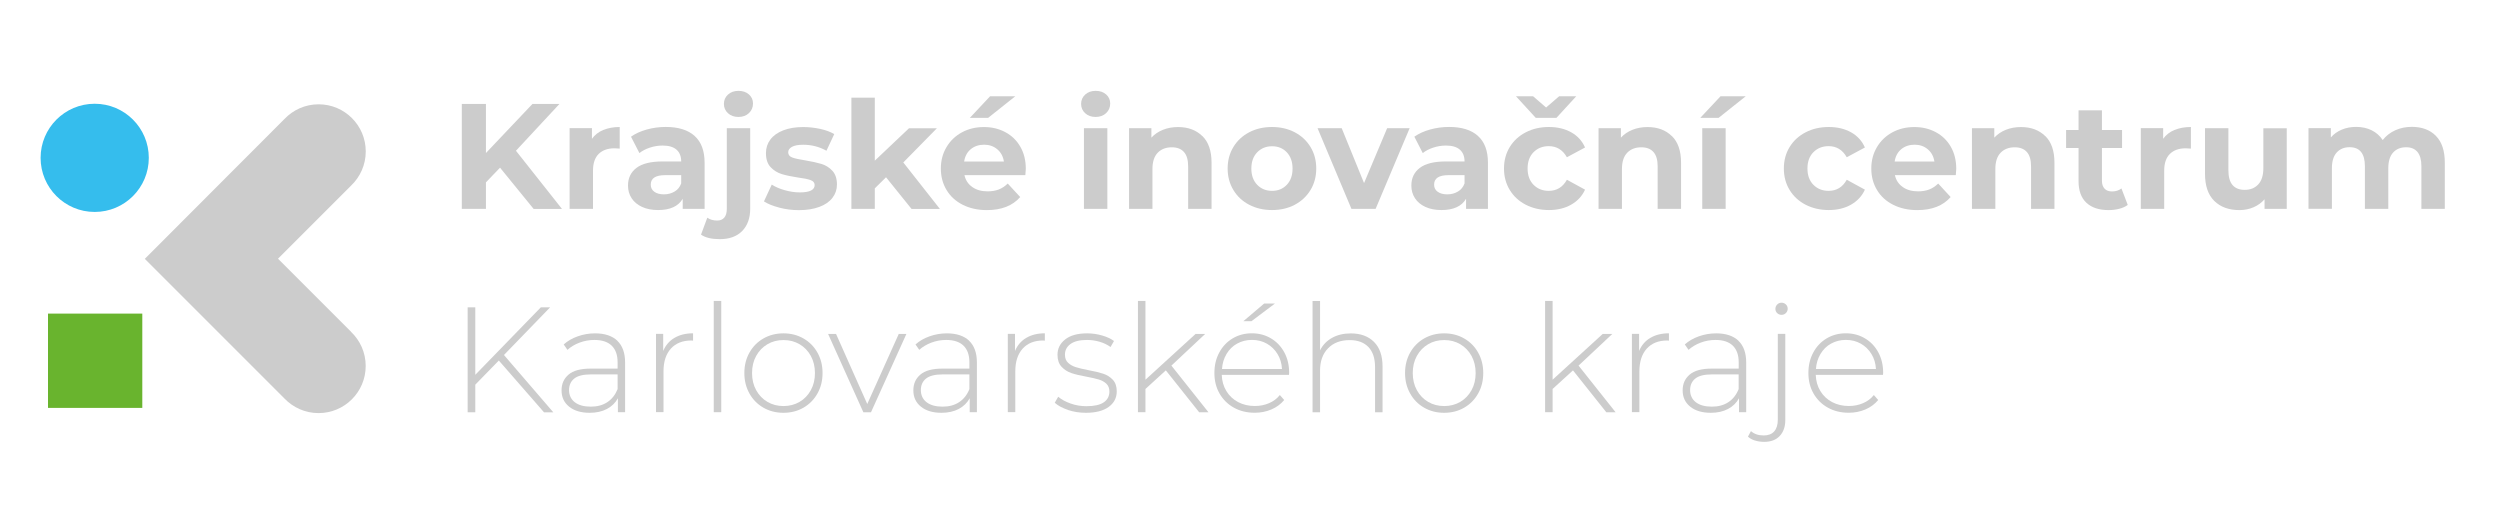 <svg width="500" height="104" viewBox="0 0 500 104" fill="none" xmlns="http://www.w3.org/2000/svg">
<path d="M28.46 62.72H9.6V81.58H28.46V62.72Z" fill="#69B42E"/>
<path d="M18.94 42.39C24.916 42.39 29.76 37.546 29.76 31.57C29.76 25.594 24.916 20.75 18.94 20.75C12.964 20.75 8.12 25.594 8.12 31.57C8.12 37.546 12.964 42.39 18.94 42.39Z" fill="#35BDED"/>
<path d="M70.21 66.35L55.6 51.74L70.21 37.13C72.02 35.4 73.15 32.98 73.15 30.29C73.15 25.08 68.93 20.86 63.72 20.86C61.03 20.86 58.61 21.99 56.89 23.8L28.96 51.77L56.88 79.69C58.6 81.49 61.02 82.62 63.71 82.62C68.92 82.62 73.14 78.4 73.14 73.19C73.14 70.5 72.01 68.08 70.2 66.36L70.21 66.35Z" fill="#CCCCCC"/>
<path d="M100.01 33.53L97.19 36.47V41.78H92.36V20.79H97.19V30.6L106.49 20.79H111.89L103.19 30.15L112.4 41.79H106.73L100.01 33.54V33.53Z" fill="#CCCCCC"/>
<path d="M120.66 26C121.61 25.6 122.7 25.4 123.94 25.4V29.72C123.42 29.68 123.07 29.66 122.89 29.66C121.55 29.66 120.5 30.04 119.74 30.78C118.98 31.53 118.6 32.65 118.6 34.15V41.77H113.92V25.63H118.39V27.76C118.95 26.98 119.7 26.39 120.65 25.99L120.66 26Z" fill="#CCCCCC"/>
<path d="M138.91 27.18C140.25 28.37 140.92 30.16 140.92 32.56V41.77H136.54V39.76C135.66 41.26 134.02 42.01 131.62 42.01C130.38 42.01 129.31 41.8 128.4 41.38C127.49 40.96 126.8 40.38 126.32 39.64C125.84 38.9 125.6 38.06 125.6 37.12C125.6 35.62 126.16 34.44 127.29 33.58C128.42 32.72 130.16 32.29 132.52 32.29H136.24C136.24 31.27 135.93 30.49 135.31 29.94C134.69 29.39 133.76 29.11 132.52 29.11C131.66 29.11 130.81 29.25 129.99 29.52C129.16 29.79 128.46 30.16 127.88 30.61L126.2 27.34C127.08 26.72 128.13 26.24 129.36 25.9C130.59 25.56 131.85 25.39 133.15 25.39C135.65 25.39 137.57 25.98 138.91 27.17V27.18ZM134.92 38.31C135.54 37.94 135.98 37.4 136.24 36.68V35.03H133.03C131.11 35.03 130.15 35.66 130.15 36.92C130.15 37.52 130.38 38 130.85 38.34C131.32 38.69 131.96 38.87 132.78 38.87C133.6 38.87 134.29 38.68 134.91 38.31H134.92Z" fill="#CCCCCC"/>
<path d="M140.2 46.93L141.46 43.54C142 43.92 142.66 44.11 143.44 44.11C144.04 44.11 144.51 43.92 144.85 43.53C145.19 43.14 145.36 42.55 145.36 41.78V25.64H150.04V41.75C150.04 43.63 149.5 45.11 148.44 46.2C147.37 47.29 145.88 47.83 143.96 47.83C142.32 47.83 141.07 47.53 140.21 46.93H140.2ZM145.59 22.64C145.05 22.14 144.78 21.52 144.78 20.78C144.78 20.04 145.05 19.42 145.59 18.92C146.13 18.42 146.83 18.17 147.69 18.17C148.55 18.17 149.25 18.41 149.79 18.89C150.33 19.37 150.6 19.97 150.6 20.69C150.6 21.47 150.33 22.11 149.79 22.62C149.25 23.13 148.55 23.39 147.69 23.39C146.83 23.39 146.13 23.14 145.59 22.64Z" fill="#CCCCCC"/>
<path d="M155.85 41.52C154.57 41.19 153.55 40.78 152.79 40.28L154.35 36.92C155.07 37.38 155.94 37.76 156.96 38.04C157.98 38.33 158.98 38.48 159.96 38.48C161.94 38.48 162.93 37.99 162.93 37.01C162.93 36.55 162.66 36.22 162.12 36.02C161.58 35.82 160.75 35.65 159.63 35.51C158.31 35.31 157.22 35.08 156.36 34.82C155.5 34.56 154.76 34.1 154.13 33.44C153.5 32.78 153.19 31.84 153.19 30.62C153.19 29.6 153.48 28.7 154.07 27.91C154.66 27.12 155.52 26.51 156.65 26.07C157.78 25.63 159.11 25.41 160.65 25.41C161.79 25.41 162.92 25.54 164.05 25.78C165.18 26.03 166.11 26.38 166.85 26.82L165.29 30.15C163.87 29.35 162.32 28.95 160.64 28.95C159.64 28.95 158.89 29.09 158.39 29.37C157.89 29.65 157.64 30.01 157.64 30.45C157.64 30.95 157.91 31.3 158.45 31.5C158.99 31.7 159.85 31.89 161.03 32.07C162.35 32.29 163.43 32.53 164.27 32.78C165.11 33.03 165.84 33.48 166.46 34.14C167.08 34.8 167.39 35.72 167.39 36.9C167.39 37.9 167.09 38.79 166.49 39.57C165.89 40.35 165.01 40.96 163.87 41.38C162.72 41.81 161.36 42.03 159.78 42.03C158.44 42.03 157.13 41.86 155.85 41.53V41.52Z" fill="#CCCCCC"/>
<path d="M177.21 35.45L174.96 37.67V41.78H170.28V19.53H174.96V32.13L181.8 25.65H187.38L180.66 32.49L187.98 41.79H182.31L177.21 35.46V35.45Z" fill="#CCCCCC"/>
<path d="M205.1 35.03H192.89C193.11 36.03 193.63 36.82 194.45 37.4C195.27 37.98 196.29 38.27 197.51 38.27C198.35 38.27 199.09 38.15 199.74 37.9C200.39 37.65 200.99 37.25 201.55 36.71L204.04 39.41C202.52 41.15 200.3 42.02 197.38 42.02C195.56 42.02 193.95 41.66 192.55 40.96C191.15 40.25 190.07 39.27 189.31 38C188.55 36.74 188.17 35.31 188.17 33.71C188.17 32.11 188.54 30.71 189.29 29.44C190.04 28.17 191.07 27.18 192.38 26.47C193.69 25.76 195.15 25.41 196.77 25.41C198.39 25.41 199.78 25.75 201.06 26.43C202.34 27.11 203.34 28.08 204.07 29.35C204.8 30.62 205.16 32.09 205.16 33.77C205.16 33.83 205.13 34.25 205.07 35.03H205.1ZM194.15 29.84C193.43 30.44 192.99 31.26 192.83 32.3H200.78C200.62 31.28 200.18 30.47 199.46 29.86C198.74 29.25 197.86 28.94 196.82 28.94C195.78 28.94 194.87 29.24 194.15 29.84ZM198.02 19.25H203.06L197.63 23.57H193.97L198.02 19.25Z" fill="#CCCCCC"/>
<path d="M217.03 22.64C216.49 22.14 216.22 21.52 216.22 20.78C216.22 20.04 216.49 19.42 217.03 18.92C217.57 18.42 218.27 18.17 219.13 18.17C219.99 18.17 220.69 18.41 221.23 18.89C221.77 19.37 222.04 19.97 222.04 20.69C222.04 21.47 221.77 22.11 221.23 22.62C220.69 23.13 219.99 23.39 219.13 23.39C218.27 23.39 217.57 23.14 217.03 22.64ZM216.79 25.64H221.47V41.78H216.79V25.64Z" fill="#CCCCCC"/>
<path d="M240.47 27.2C241.7 28.4 242.31 30.18 242.31 32.54V41.78H237.63V33.26C237.63 31.98 237.35 31.03 236.79 30.4C236.23 29.77 235.42 29.46 234.36 29.46C233.18 29.46 232.24 29.83 231.54 30.55C230.84 31.28 230.49 32.36 230.49 33.8V41.78H225.81V25.64H230.28V27.53C230.9 26.85 231.67 26.33 232.59 25.96C233.51 25.59 234.52 25.41 235.62 25.41C237.62 25.41 239.23 26.01 240.46 27.21L240.47 27.2Z" fill="#CCCCCC"/>
<path d="M249.83 40.95C248.48 40.24 247.43 39.26 246.67 37.99C245.91 36.73 245.53 35.3 245.53 33.7C245.53 32.1 245.91 30.67 246.67 29.41C247.43 28.15 248.48 27.17 249.83 26.46C251.18 25.75 252.7 25.4 254.4 25.4C256.1 25.4 257.62 25.76 258.96 26.46C260.3 27.17 261.35 28.15 262.11 29.41C262.87 30.67 263.25 32.1 263.25 33.7C263.25 35.3 262.87 36.73 262.11 37.99C261.35 39.25 260.3 40.23 258.96 40.95C257.62 41.66 256.1 42.01 254.4 42.01C252.7 42.01 251.18 41.65 249.83 40.95ZM257.36 36.96C258.13 36.15 258.51 35.07 258.51 33.71C258.51 32.35 258.12 31.27 257.36 30.46C256.59 29.65 255.61 29.25 254.41 29.25C253.21 29.25 252.22 29.66 251.44 30.46C250.66 31.27 250.27 32.35 250.27 33.71C250.27 35.07 250.66 36.15 251.44 36.96C252.22 37.77 253.21 38.17 254.41 38.17C255.61 38.17 256.59 37.77 257.36 36.96Z" fill="#CCCCCC"/>
<path d="M281.93 25.64L275.12 41.78H270.29L263.51 25.64H268.34L272.81 36.62L277.43 25.64H281.93Z" fill="#CCCCCC"/>
<path d="M295.58 27.18C296.92 28.37 297.59 30.16 297.59 32.56V41.77H293.21V39.76C292.33 41.26 290.69 42.01 288.29 42.01C287.05 42.01 285.98 41.8 285.07 41.38C284.16 40.96 283.47 40.38 282.99 39.64C282.51 38.9 282.27 38.06 282.27 37.12C282.27 35.62 282.83 34.44 283.96 33.58C285.09 32.72 286.83 32.29 289.19 32.29H292.91C292.91 31.27 292.6 30.49 291.98 29.94C291.36 29.39 290.43 29.11 289.19 29.11C288.33 29.11 287.48 29.25 286.66 29.52C285.83 29.79 285.13 30.16 284.55 30.61L282.87 27.34C283.75 26.72 284.8 26.24 286.03 25.9C287.26 25.56 288.52 25.39 289.82 25.39C292.32 25.39 294.24 25.98 295.58 27.17V27.18ZM291.59 38.31C292.21 37.94 292.65 37.4 292.91 36.68V35.03H289.7C287.78 35.03 286.82 35.66 286.82 36.92C286.82 37.52 287.05 38 287.52 38.34C287.99 38.69 288.63 38.87 289.45 38.87C290.27 38.87 290.96 38.68 291.58 38.31H291.59Z" fill="#CCCCCC"/>
<path d="M305.16 40.95C303.79 40.24 302.72 39.26 301.95 37.99C301.18 36.73 300.8 35.3 300.8 33.7C300.8 32.1 301.18 30.67 301.95 29.41C302.72 28.15 303.79 27.17 305.16 26.46C306.53 25.75 308.07 25.4 309.79 25.4C311.51 25.4 312.97 25.76 314.24 26.46C315.51 27.17 316.43 28.18 317.01 29.5L313.38 31.45C312.54 29.97 311.33 29.23 309.75 29.23C308.53 29.23 307.52 29.63 306.72 30.43C305.92 31.23 305.52 32.32 305.52 33.7C305.52 35.08 305.92 36.17 306.72 36.97C307.52 37.77 308.53 38.17 309.75 38.17C311.35 38.17 312.56 37.43 313.38 35.95L317.01 37.93C316.43 39.21 315.5 40.21 314.24 40.93C312.97 41.65 311.49 42.01 309.79 42.01C308.09 42.01 306.53 41.65 305.16 40.95ZM315.25 19.25L311.29 23.57H307.15L303.19 19.25H306.61L309.22 21.5L311.83 19.25H315.25Z" fill="#CCCCCC"/>
<path d="M334.37 27.2C335.6 28.4 336.21 30.18 336.21 32.54V41.78H331.53V33.26C331.53 31.98 331.25 31.03 330.69 30.4C330.13 29.77 329.32 29.46 328.26 29.46C327.08 29.46 326.14 29.83 325.44 30.55C324.74 31.28 324.39 32.36 324.39 33.8V41.78H319.71V25.64H324.18V27.53C324.8 26.85 325.57 26.33 326.49 25.96C327.41 25.59 328.42 25.41 329.52 25.41C331.52 25.41 333.13 26.01 334.36 27.21L334.37 27.2Z" fill="#CCCCCC"/>
<path d="M344.11 19.25H349.15L343.72 23.57H340.06L344.11 19.25ZM340.45 25.64H345.13V41.78H340.45V25.64Z" fill="#CCCCCC"/>
<path d="M361.13 40.95C359.76 40.24 358.69 39.26 357.92 37.99C357.15 36.73 356.77 35.3 356.77 33.7C356.77 32.1 357.15 30.67 357.92 29.41C358.69 28.15 359.76 27.17 361.13 26.46C362.5 25.75 364.04 25.4 365.76 25.4C367.48 25.4 368.94 25.76 370.21 26.46C371.48 27.17 372.4 28.18 372.98 29.5L369.35 31.45C368.51 29.97 367.3 29.23 365.72 29.23C364.5 29.23 363.49 29.63 362.69 30.43C361.89 31.23 361.49 32.32 361.49 33.7C361.49 35.08 361.89 36.17 362.69 36.97C363.49 37.77 364.5 38.17 365.72 38.17C367.32 38.17 368.53 37.43 369.35 35.95L372.98 37.93C372.4 39.21 371.47 40.21 370.21 40.93C368.94 41.65 367.46 42.01 365.76 42.01C364.06 42.01 362.5 41.65 361.13 40.95Z" fill="#CCCCCC"/>
<path d="M391.19 35.03H378.98C379.2 36.03 379.72 36.82 380.54 37.4C381.36 37.98 382.38 38.27 383.6 38.27C384.44 38.27 385.18 38.15 385.83 37.9C386.48 37.65 387.08 37.25 387.64 36.71L390.13 39.41C388.61 41.15 386.39 42.02 383.47 42.02C381.65 42.02 380.04 41.66 378.64 40.96C377.24 40.25 376.16 39.27 375.4 38C374.64 36.74 374.26 35.31 374.26 33.71C374.26 32.11 374.63 30.71 375.38 29.44C376.13 28.17 377.16 27.18 378.47 26.47C379.78 25.76 381.24 25.41 382.86 25.41C384.48 25.41 385.87 25.75 387.15 26.43C388.43 27.11 389.43 28.08 390.16 29.35C390.89 30.62 391.25 32.09 391.25 33.77C391.25 33.83 391.22 34.25 391.16 35.03H391.19ZM380.25 29.84C379.53 30.44 379.09 31.26 378.93 32.3H386.88C386.72 31.28 386.28 30.47 385.56 29.86C384.84 29.25 383.96 28.94 382.92 28.94C381.88 28.94 380.97 29.24 380.25 29.84Z" fill="#CCCCCC"/>
<path d="M409.05 27.2C410.28 28.4 410.89 30.18 410.89 32.54V41.78H406.21V33.26C406.21 31.98 405.93 31.03 405.37 30.4C404.81 29.77 404 29.46 402.94 29.46C401.76 29.46 400.82 29.83 400.12 30.55C399.42 31.28 399.07 32.36 399.07 33.8V41.78H394.39V25.64H398.86V27.53C399.48 26.85 400.25 26.33 401.17 25.96C402.09 25.59 403.1 25.41 404.2 25.41C406.2 25.41 407.81 26.01 409.04 27.21L409.05 27.2Z" fill="#CCCCCC"/>
<path d="M425.53 41C425.07 41.34 424.51 41.59 423.84 41.76C423.17 41.93 422.47 42.02 421.73 42.02C419.81 42.02 418.33 41.53 417.28 40.55C416.23 39.57 415.71 38.13 415.71 36.23V29.6H413.22V26H415.71V22.07H420.39V26H424.41V29.6H420.39V36.17C420.39 36.85 420.57 37.37 420.92 37.74C421.27 38.11 421.76 38.29 422.4 38.29C423.14 38.29 423.77 38.09 424.29 37.69L425.55 40.99L425.53 41Z" fill="#CCCCCC"/>
<path d="M434.9 26C435.85 25.6 436.94 25.4 438.18 25.4V29.72C437.66 29.68 437.31 29.66 437.13 29.66C435.79 29.66 434.74 30.04 433.98 30.78C433.22 31.53 432.84 32.65 432.84 34.15V41.77H428.16V25.63H432.63V27.76C433.19 26.98 433.94 26.39 434.89 25.99L434.9 26Z" fill="#CCCCCC"/>
<path d="M457.35 25.64V41.78H452.91V39.86C452.29 40.56 451.55 41.1 450.69 41.46C449.83 41.83 448.9 42.02 447.9 42.02C445.78 42.02 444.1 41.41 442.86 40.19C441.62 38.97 441 37.16 441 34.76V25.64H445.68V34.07C445.68 36.67 446.77 37.97 448.95 37.97C450.07 37.97 450.97 37.61 451.65 36.88C452.33 36.15 452.67 35.07 452.67 33.63V25.65H457.35V25.64Z" fill="#CCCCCC"/>
<path d="M487.18 27.18C488.37 28.37 488.96 30.16 488.96 32.53V41.77H484.28V33.25C484.28 31.97 484.01 31.02 483.49 30.39C482.96 29.76 482.21 29.45 481.23 29.45C480.13 29.45 479.26 29.81 478.62 30.51C477.98 31.22 477.66 32.27 477.66 33.67V41.77H472.98V33.25C472.98 30.71 471.96 29.44 469.92 29.44C468.84 29.44 467.98 29.8 467.34 30.5C466.7 31.21 466.38 32.26 466.38 33.66V41.76H461.7V25.62H466.17V27.48C466.77 26.8 467.5 26.28 468.37 25.92C469.24 25.56 470.19 25.38 471.23 25.38C472.37 25.38 473.4 25.6 474.32 26.05C475.24 26.5 475.98 27.16 476.54 28.01C477.2 27.17 478.03 26.52 479.04 26.06C480.05 25.6 481.15 25.37 482.35 25.37C484.37 25.37 485.97 25.96 487.16 27.15L487.18 27.18Z" fill="#CCCCCC"/>
<path d="M99.77 72.1L95.06 76.93V82.45H93.53V61.46H95.06V74.96L108.17 61.46H110.03L100.79 71L110.66 82.46H108.8L99.77 72.11V72.1Z" fill="#CCCCCC"/>
<path d="M123.46 68.15C124.5 69.14 125.02 70.59 125.02 72.51V82.44H123.58V79.65C123.08 80.57 122.35 81.28 121.39 81.79C120.43 82.3 119.28 82.56 117.94 82.56C116.2 82.56 114.83 82.15 113.82 81.33C112.81 80.51 112.31 79.43 112.31 78.09C112.31 76.75 112.77 75.74 113.7 74.93C114.63 74.12 116.11 73.72 118.15 73.72H123.52V72.46C123.52 71 123.12 69.89 122.34 69.13C121.55 68.37 120.4 67.99 118.88 67.99C117.84 67.99 116.85 68.17 115.9 68.53C114.95 68.89 114.15 69.37 113.49 69.97L112.74 68.89C113.52 68.19 114.46 67.65 115.56 67.26C116.66 66.87 117.81 66.67 119.01 66.67C120.95 66.67 122.44 67.17 123.48 68.15H123.46ZM121.47 80.43C122.38 79.83 123.06 78.96 123.52 77.82V74.88H118.18C116.64 74.88 115.53 75.16 114.84 75.72C114.15 76.28 113.81 77.05 113.81 78.03C113.81 79.01 114.19 79.85 114.95 80.44C115.71 81.03 116.78 81.33 118.16 81.33C119.46 81.33 120.56 81.03 121.47 80.43Z" fill="#CCCCCC"/>
<path d="M134.89 67.58C135.91 66.97 137.15 66.66 138.61 66.66V68.13L138.25 68.1C136.51 68.1 135.15 68.65 134.17 69.73C133.19 70.82 132.7 72.33 132.7 74.27V82.43H131.2V66.77H132.64V70.19C133.12 69.05 133.87 68.18 134.89 67.57V67.58Z" fill="#CCCCCC"/>
<path d="M142.75 60.19H144.25V82.44H142.75V60.19Z" fill="#CCCCCC"/>
<path d="M152.69 81.54C151.5 80.86 150.57 79.92 149.89 78.7C149.21 77.49 148.87 76.13 148.87 74.61C148.87 73.09 149.21 71.73 149.89 70.52C150.57 69.31 151.5 68.37 152.69 67.69C153.88 67.01 155.21 66.67 156.69 66.67C158.17 66.67 159.5 67.01 160.69 67.69C161.88 68.37 162.81 69.31 163.49 70.52C164.17 71.73 164.51 73.09 164.51 74.61C164.51 76.13 164.17 77.49 163.49 78.7C162.81 79.91 161.88 80.85 160.69 81.54C159.5 82.22 158.17 82.56 156.69 82.56C155.21 82.56 153.88 82.22 152.69 81.54ZM159.92 80.37C160.87 79.81 161.62 79.03 162.17 78.03C162.72 77.03 162.99 75.89 162.99 74.61C162.99 73.33 162.71 72.19 162.17 71.19C161.62 70.19 160.87 69.41 159.92 68.85C158.97 68.29 157.9 68.01 156.7 68.01C155.5 68.01 154.43 68.29 153.48 68.85C152.53 69.41 151.78 70.19 151.23 71.19C150.68 72.19 150.41 73.33 150.41 74.61C150.41 75.89 150.68 77.03 151.23 78.03C151.78 79.03 152.53 79.81 153.48 80.37C154.43 80.93 155.5 81.21 156.7 81.21C157.9 81.21 158.97 80.93 159.92 80.37Z" fill="#CCCCCC"/>
<path d="M181.28 66.79L174.2 82.45H172.67L165.62 66.79H167.21L173.45 80.8L179.75 66.79H181.28Z" fill="#CCCCCC"/>
<path d="M193.82 68.15C194.86 69.14 195.38 70.59 195.38 72.51V82.44H193.94V79.65C193.44 80.57 192.71 81.28 191.75 81.79C190.79 82.3 189.64 82.56 188.3 82.56C186.56 82.56 185.19 82.15 184.18 81.33C183.17 80.51 182.67 79.43 182.67 78.09C182.67 76.75 183.13 75.74 184.06 74.93C184.99 74.12 186.47 73.72 188.51 73.72H193.88V72.46C193.88 71 193.48 69.89 192.7 69.13C191.91 68.37 190.76 67.99 189.24 67.99C188.2 67.99 187.21 68.17 186.26 68.53C185.31 68.89 184.51 69.37 183.85 69.97L183.1 68.89C183.88 68.19 184.82 67.65 185.92 67.26C187.02 66.87 188.17 66.67 189.37 66.67C191.31 66.67 192.8 67.17 193.84 68.15H193.82ZM191.83 80.43C192.74 79.83 193.42 78.96 193.88 77.82V74.88H188.54C187 74.88 185.89 75.16 185.2 75.72C184.51 76.28 184.17 77.05 184.17 78.03C184.17 79.01 184.55 79.85 185.31 80.44C186.07 81.03 187.14 81.33 188.52 81.33C189.82 81.33 190.92 81.03 191.83 80.43Z" fill="#CCCCCC"/>
<path d="M205.25 67.58C206.27 66.97 207.51 66.66 208.97 66.66V68.13L208.61 68.1C206.87 68.1 205.51 68.65 204.53 69.73C203.55 70.82 203.06 72.33 203.06 74.27V82.43H201.56V66.77H203V70.19C203.48 69.05 204.23 68.18 205.25 67.57V67.58Z" fill="#CCCCCC"/>
<path d="M213.62 81.99C212.48 81.61 211.59 81.13 210.95 80.55L211.64 79.35C212.28 79.89 213.1 80.34 214.11 80.7C215.12 81.06 216.17 81.24 217.27 81.24C218.85 81.24 220.01 80.98 220.76 80.46C221.51 79.94 221.88 79.22 221.88 78.3C221.88 77.64 221.67 77.12 221.27 76.74C220.86 76.36 220.36 76.08 219.75 75.9C219.15 75.72 218.32 75.53 217.26 75.33C216.02 75.11 215.02 74.87 214.26 74.61C213.5 74.35 212.85 73.93 212.31 73.35C211.77 72.77 211.5 71.97 211.5 70.95C211.5 69.71 212.01 68.69 213.04 67.88C214.07 67.07 215.53 66.67 217.43 66.67C218.43 66.67 219.42 66.81 220.4 67.09C221.38 67.37 222.18 67.74 222.8 68.2L222.11 69.4C221.47 68.94 220.74 68.59 219.92 68.35C219.1 68.11 218.26 67.99 217.4 67.99C215.94 67.99 214.84 68.26 214.1 68.8C213.36 69.34 212.99 70.05 212.99 70.93C212.99 71.63 213.2 72.18 213.62 72.56C214.04 72.95 214.55 73.24 215.16 73.43C215.77 73.62 216.62 73.83 217.72 74.04C218.94 74.26 219.92 74.5 220.67 74.75C221.42 75 222.05 75.41 222.57 75.96C223.09 76.52 223.35 77.29 223.35 78.27C223.35 79.57 222.81 80.61 221.73 81.39C220.65 82.17 219.13 82.56 217.17 82.56C215.91 82.56 214.71 82.37 213.57 81.99H213.62Z" fill="#CCCCCC"/>
<path d="M233.17 74.07L229.09 77.79V82.44H227.59V60.19H229.09V75.94L239.11 66.79H241.03L234.28 73.12L241.69 82.45H239.83L233.17 74.08V74.07Z" fill="#CCCCCC"/>
<path d="M257.82 74.97H244.35C244.39 76.19 244.7 77.27 245.28 78.22C245.86 79.17 246.64 79.9 247.63 80.42C248.62 80.94 249.73 81.2 250.97 81.2C251.99 81.2 252.93 81.01 253.8 80.64C254.67 80.27 255.39 79.73 255.97 79.01L256.84 80C256.16 80.82 255.31 81.45 254.28 81.89C253.25 82.33 252.14 82.55 250.94 82.55C249.38 82.55 247.99 82.21 246.77 81.53C245.55 80.85 244.6 79.91 243.91 78.71C243.22 77.51 242.88 76.14 242.88 74.6C242.88 73.06 243.2 71.72 243.85 70.51C244.5 69.3 245.39 68.36 246.53 67.68C247.67 67 248.95 66.66 250.37 66.66C251.79 66.66 253.06 67 254.19 67.67C255.32 68.34 256.21 69.27 256.86 70.47C257.51 71.67 257.83 73.03 257.83 74.55L257.8 74.97H257.82ZM247.42 68.72C246.54 69.21 245.84 69.9 245.31 70.79C244.78 71.68 244.47 72.68 244.4 73.8H256.4C256.34 72.68 256.04 71.68 255.5 70.8C254.96 69.92 254.25 69.23 253.37 68.73C252.49 68.23 251.5 67.98 250.4 67.98C249.3 67.98 248.31 68.23 247.43 68.72H247.42ZM252.84 60.7H255L250.29 64.24H248.67L252.84 60.7Z" fill="#CCCCCC"/>
<path d="M274.8 68.38C275.94 69.52 276.51 71.16 276.51 73.3V82.45H275.01V73.42C275.01 71.66 274.56 70.32 273.68 69.4C272.79 68.48 271.55 68.02 269.95 68.02C268.11 68.02 266.66 68.57 265.6 69.67C264.54 70.77 264.01 72.25 264.01 74.11V82.45H262.51V60.2H264.01V70.07C264.55 68.99 265.35 68.16 266.41 67.57C267.47 66.98 268.72 66.68 270.16 66.68C272.12 66.68 273.67 67.25 274.81 68.39L274.8 68.38Z" fill="#CCCCCC"/>
<path d="M284.83 81.54C283.64 80.86 282.71 79.92 282.03 78.7C281.35 77.49 281.01 76.13 281.01 74.61C281.01 73.09 281.35 71.73 282.03 70.52C282.71 69.31 283.64 68.37 284.83 67.69C286.02 67.01 287.35 66.67 288.83 66.67C290.31 66.67 291.64 67.01 292.83 67.69C294.02 68.37 294.95 69.31 295.63 70.52C296.31 71.73 296.65 73.09 296.65 74.61C296.65 76.13 296.31 77.49 295.63 78.7C294.95 79.91 294.02 80.85 292.83 81.54C291.64 82.22 290.31 82.56 288.83 82.56C287.35 82.56 286.02 82.22 284.83 81.54ZM292.06 80.37C293.01 79.81 293.76 79.03 294.31 78.03C294.86 77.03 295.13 75.89 295.13 74.61C295.13 73.33 294.85 72.19 294.31 71.19C293.76 70.19 293.01 69.41 292.06 68.85C291.11 68.29 290.04 68.01 288.84 68.01C287.64 68.01 286.57 68.29 285.62 68.85C284.67 69.41 283.92 70.19 283.37 71.19C282.82 72.19 282.55 73.33 282.55 74.61C282.55 75.89 282.82 77.03 283.37 78.03C283.92 79.03 284.67 79.81 285.62 80.37C286.57 80.93 287.64 81.21 288.84 81.21C290.04 81.21 291.11 80.93 292.06 80.37Z" fill="#CCCCCC"/>
<path d="M314.6 74.07L310.52 77.79V82.44H309.02V60.19H310.52V75.94L320.54 66.79H322.46L315.71 73.12L323.12 82.45H321.26L314.6 74.08V74.07Z" fill="#CCCCCC"/>
<path d="M330.07 67.58C331.09 66.97 332.33 66.66 333.79 66.66V68.13L333.43 68.1C331.69 68.1 330.33 68.65 329.35 69.73C328.37 70.82 327.88 72.33 327.88 74.27V82.43H326.38V66.77H327.82V70.19C328.3 69.05 329.05 68.18 330.07 67.57V67.58Z" fill="#CCCCCC"/>
<path d="M347.68 68.15C348.72 69.14 349.24 70.59 349.24 72.51V82.44H347.8V79.65C347.3 80.57 346.57 81.28 345.61 81.79C344.65 82.3 343.5 82.56 342.16 82.56C340.42 82.56 339.05 82.15 338.04 81.33C337.03 80.51 336.53 79.43 336.53 78.09C336.53 76.75 336.99 75.74 337.92 74.93C338.85 74.12 340.33 73.72 342.37 73.72H347.74V72.46C347.74 71 347.34 69.89 346.56 69.13C345.77 68.37 344.62 67.99 343.1 67.99C342.06 67.99 341.07 68.17 340.12 68.53C339.17 68.89 338.37 69.37 337.71 69.97L336.96 68.89C337.74 68.19 338.68 67.65 339.78 67.26C340.88 66.87 342.03 66.67 343.23 66.67C345.17 66.67 346.66 67.17 347.7 68.15H347.68ZM345.68 80.43C346.59 79.83 347.27 78.96 347.73 77.82V74.88H342.39C340.85 74.88 339.74 75.16 339.05 75.72C338.36 76.28 338.02 77.05 338.02 78.03C338.02 79.01 338.4 79.85 339.16 80.44C339.92 81.03 340.99 81.33 342.37 81.33C343.67 81.33 344.77 81.03 345.68 80.43Z" fill="#CCCCCC"/>
<path d="M350.99 88.11C350.42 87.93 349.96 87.67 349.59 87.33L350.19 86.22C350.83 86.8 351.68 87.09 352.74 87.09C353.66 87.09 354.36 86.82 354.84 86.28C355.32 85.74 355.56 84.96 355.56 83.94V66.78H357.06V84C357.06 85.34 356.69 86.4 355.95 87.19C355.21 87.98 354.17 88.37 352.83 88.37C352.17 88.37 351.56 88.28 350.99 88.1V88.11ZM355.44 62.63C355.2 62.4 355.08 62.11 355.08 61.77C355.08 61.43 355.2 61.14 355.44 60.9C355.68 60.66 355.97 60.54 356.31 60.54C356.65 60.54 356.94 60.66 357.18 60.89C357.42 61.12 357.54 61.41 357.54 61.74C357.54 62.07 357.42 62.37 357.18 62.61C356.94 62.85 356.65 62.97 356.31 62.97C355.97 62.97 355.68 62.85 355.44 62.62V62.63Z" fill="#CCCCCC"/>
<path d="M376.62 74.97H363.15C363.19 76.19 363.5 77.27 364.08 78.22C364.66 79.17 365.44 79.9 366.43 80.42C367.42 80.94 368.53 81.2 369.77 81.2C370.79 81.2 371.73 81.01 372.6 80.64C373.47 80.27 374.19 79.73 374.77 79.01L375.64 80C374.96 80.82 374.11 81.45 373.08 81.89C372.05 82.33 370.94 82.55 369.74 82.55C368.18 82.55 366.79 82.21 365.57 81.53C364.35 80.85 363.4 79.91 362.71 78.71C362.02 77.51 361.68 76.14 361.68 74.6C361.68 73.06 362 71.72 362.65 70.51C363.3 69.3 364.19 68.36 365.33 67.68C366.47 67 367.75 66.66 369.17 66.66C370.59 66.66 371.86 67 372.99 67.67C374.12 68.34 375.01 69.27 375.66 70.47C376.31 71.67 376.63 73.03 376.63 74.55L376.6 74.97H376.62ZM366.21 68.72C365.33 69.21 364.63 69.9 364.1 70.79C363.57 71.68 363.26 72.68 363.19 73.8H375.19C375.13 72.68 374.83 71.68 374.29 70.8C373.75 69.92 373.04 69.23 372.16 68.73C371.28 68.23 370.29 67.98 369.19 67.98C368.09 67.98 367.1 68.23 366.22 68.72H366.21Z" fill="#CCCCCC"/>
</svg>
